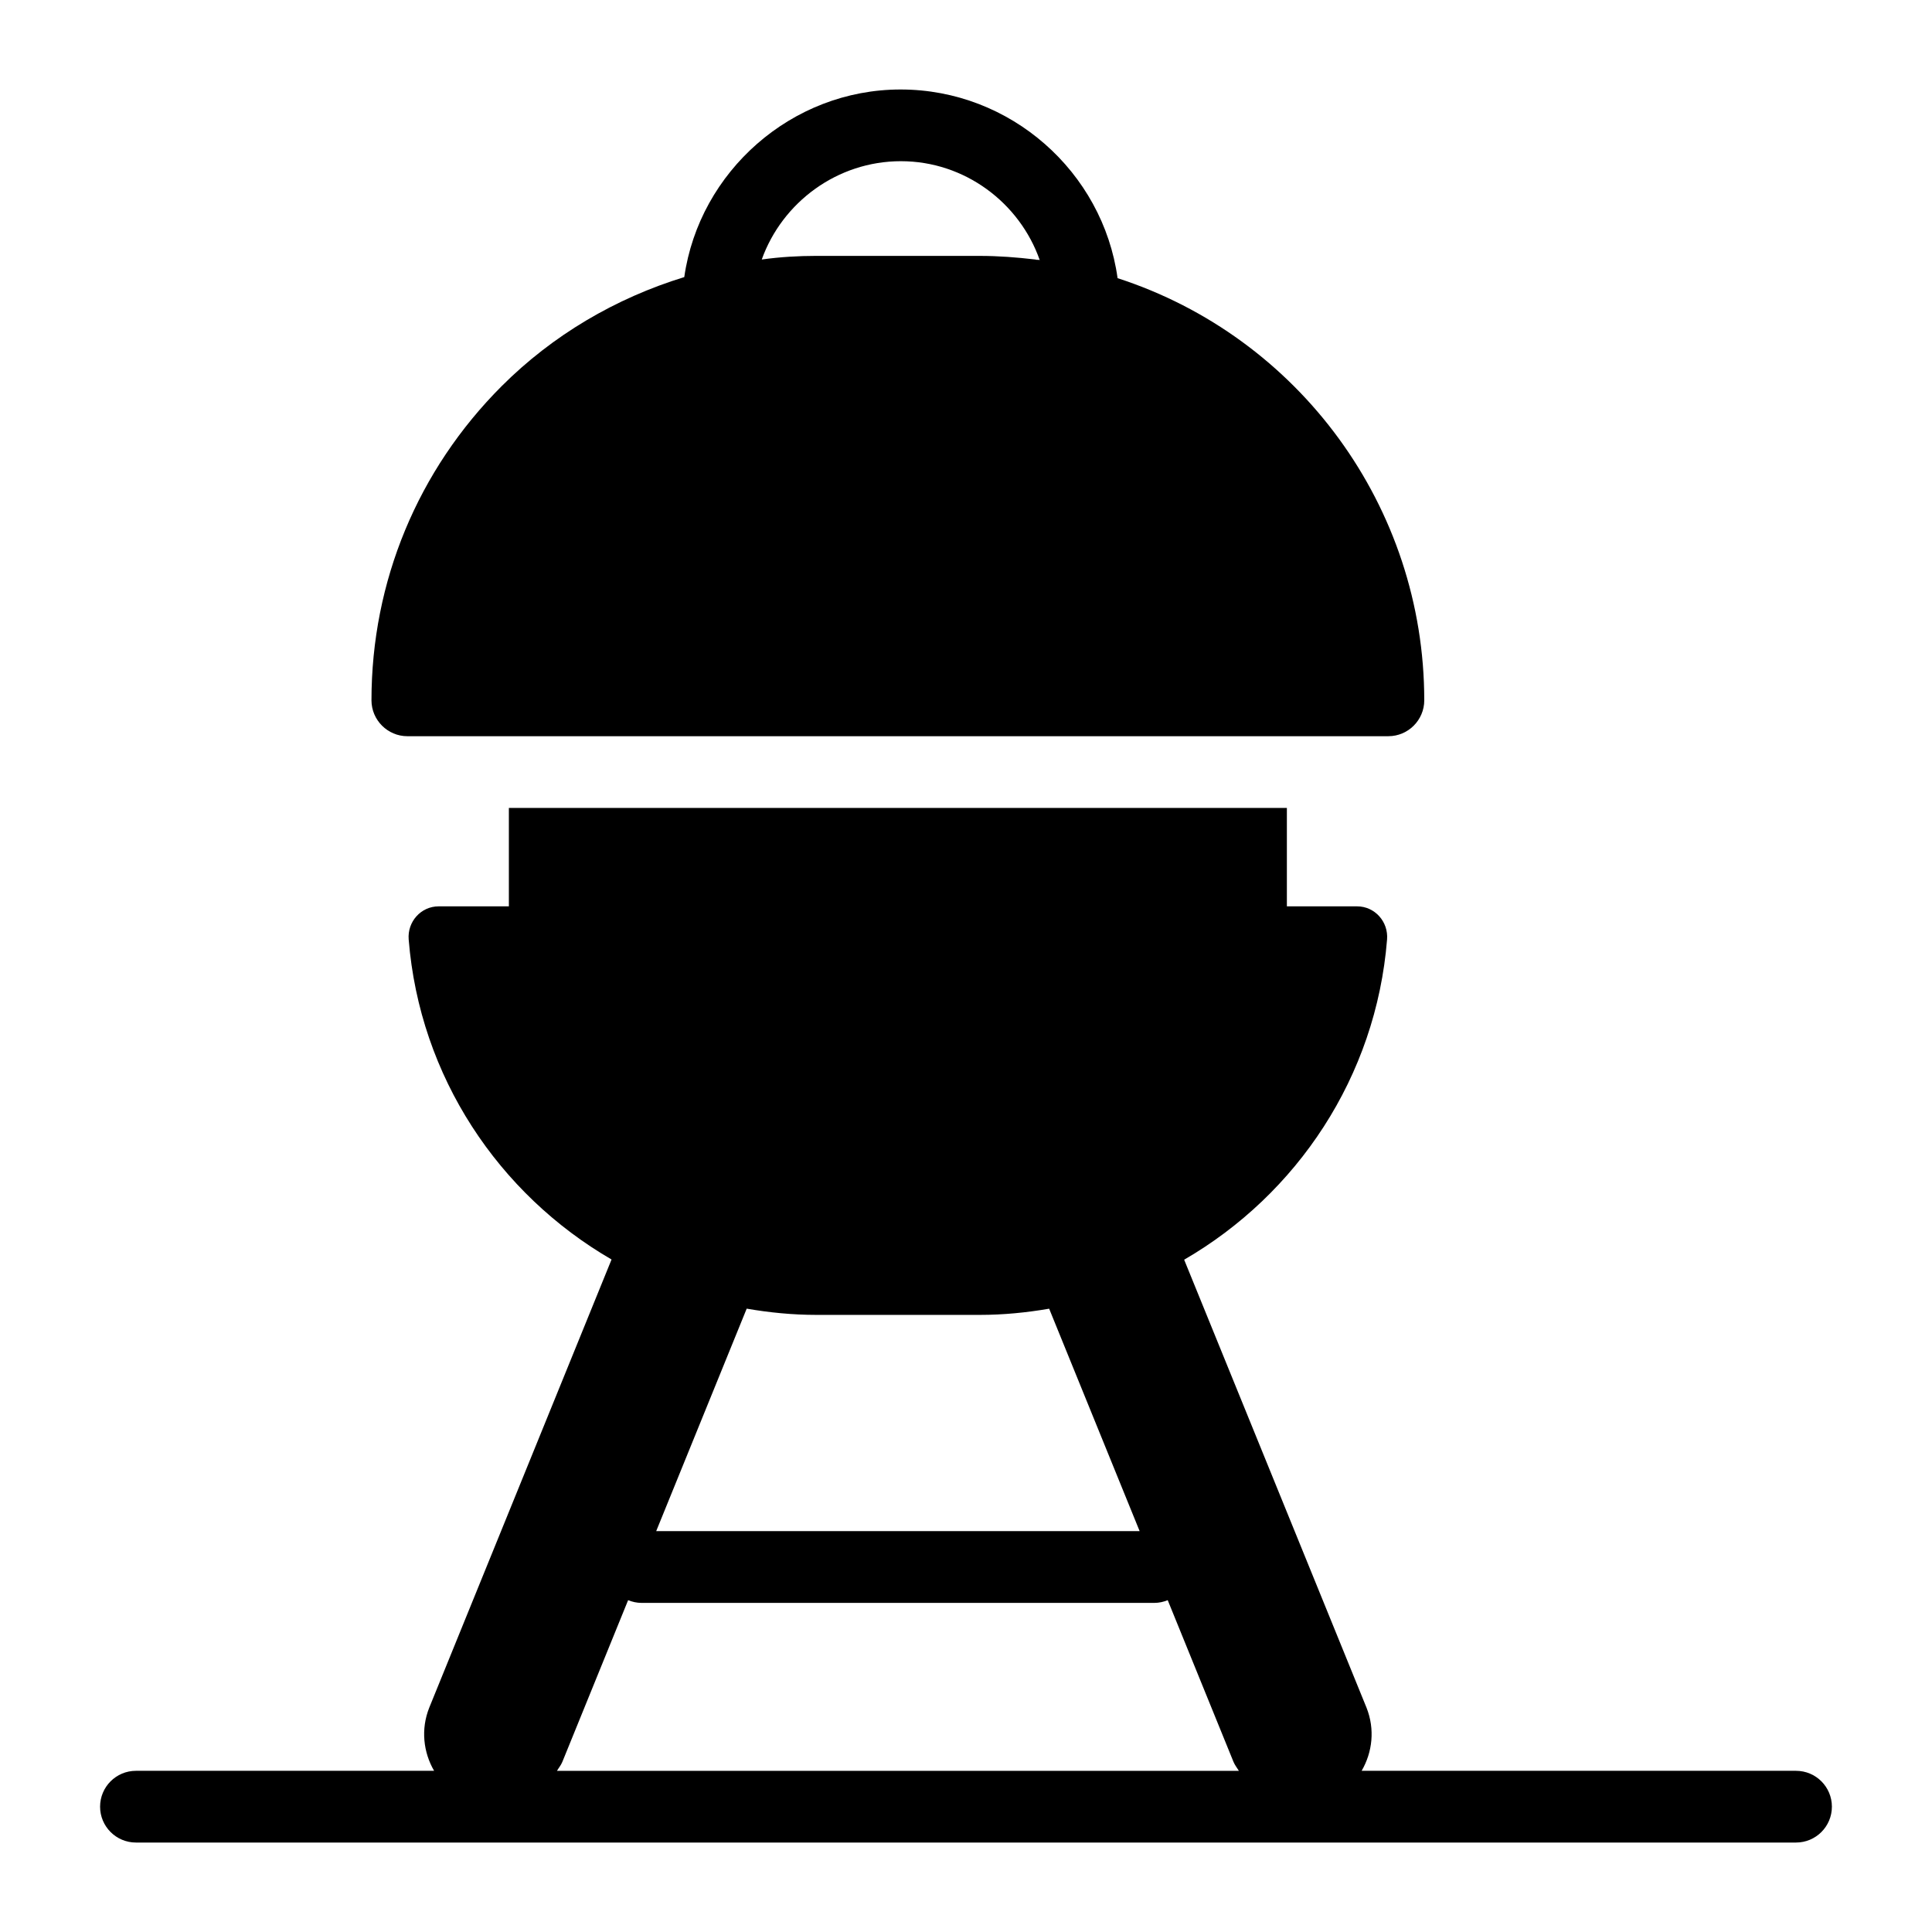 <?xml version="1.0" encoding="UTF-8"?>
<!-- Uploaded to: SVG Repo, www.svgrepo.com, Generator: SVG Repo Mixer Tools -->
<svg fill="#000000" width="800px" height="800px" version="1.1" viewBox="144 144 512 512" xmlns="http://www.w3.org/2000/svg">
 <g>
  <path d="m251.96 339.1h259.98c5.227 0 9.504-4.277 9.504-9.504 0-51.238-33.176-96.293-81.273-111.88-3.898-28.137-28.328-50-57.512-50-28.898 0-53.328 21.77-57.32 49.715-18.25 5.609-34.887 15.398-48.387 28.898-22.242 22.242-34.508 51.809-34.508 83.27 0.008 5.227 4.285 9.504 9.512 9.504zm130.8-152.38c16.922 0 31.465 11.027 36.789 26.234-0.094-0.094-0.285-0.094-0.477-0.094-0.285 0-0.477 0-0.762-0.094-4.848-0.57-9.695-0.949-14.641-0.949l-43.344-0.004c-4.754 0-9.602 0.285-14.355 0.949h-0.094c5.418-15.113 19.965-26.043 36.883-26.043z"/>
  <path d="m619.97 613.28h-115.12c2.859-4.914 3.566-11.016 1.289-16.734l-48.324-118.71c29.902-17.324 50.859-48.457 53.773-84.871 0.375-4.699-3.242-8.773-7.953-8.773h-18.598v-26.074h-206.18v26.074h-18.598c-4.715 0-8.332 4.078-7.953 8.777 2.918 36.406 23.898 67.488 53.762 84.812l-48.312 118.77c-2.277 5.719-1.566 11.82 1.289 16.734h-79.016c-5.25 0-9.504 4.258-9.504 9.504 0 5.25 4.258 9.504 9.504 9.504h439.94c5.25 0 9.504-4.258 9.504-9.504 0-5.25-4.254-9.504-9.504-9.504zm-259.64-120.82h43.348c6.266 0 12.379-0.617 18.359-1.641l23.98 58.949h-128.12l23.984-58.961c6.012 1.035 12.156 1.652 18.449 1.652zm-67.301 118.45 17.43-42.848c1.105 0.449 2.305 0.723 3.574 0.723h135.85c1.27 0 2.469-0.27 3.574-0.723l17.43 42.848c0.363 0.887 0.953 1.582 1.426 2.379h-180.71c0.473-0.801 1.062-1.496 1.426-2.379z"/>
 </g>
</svg>